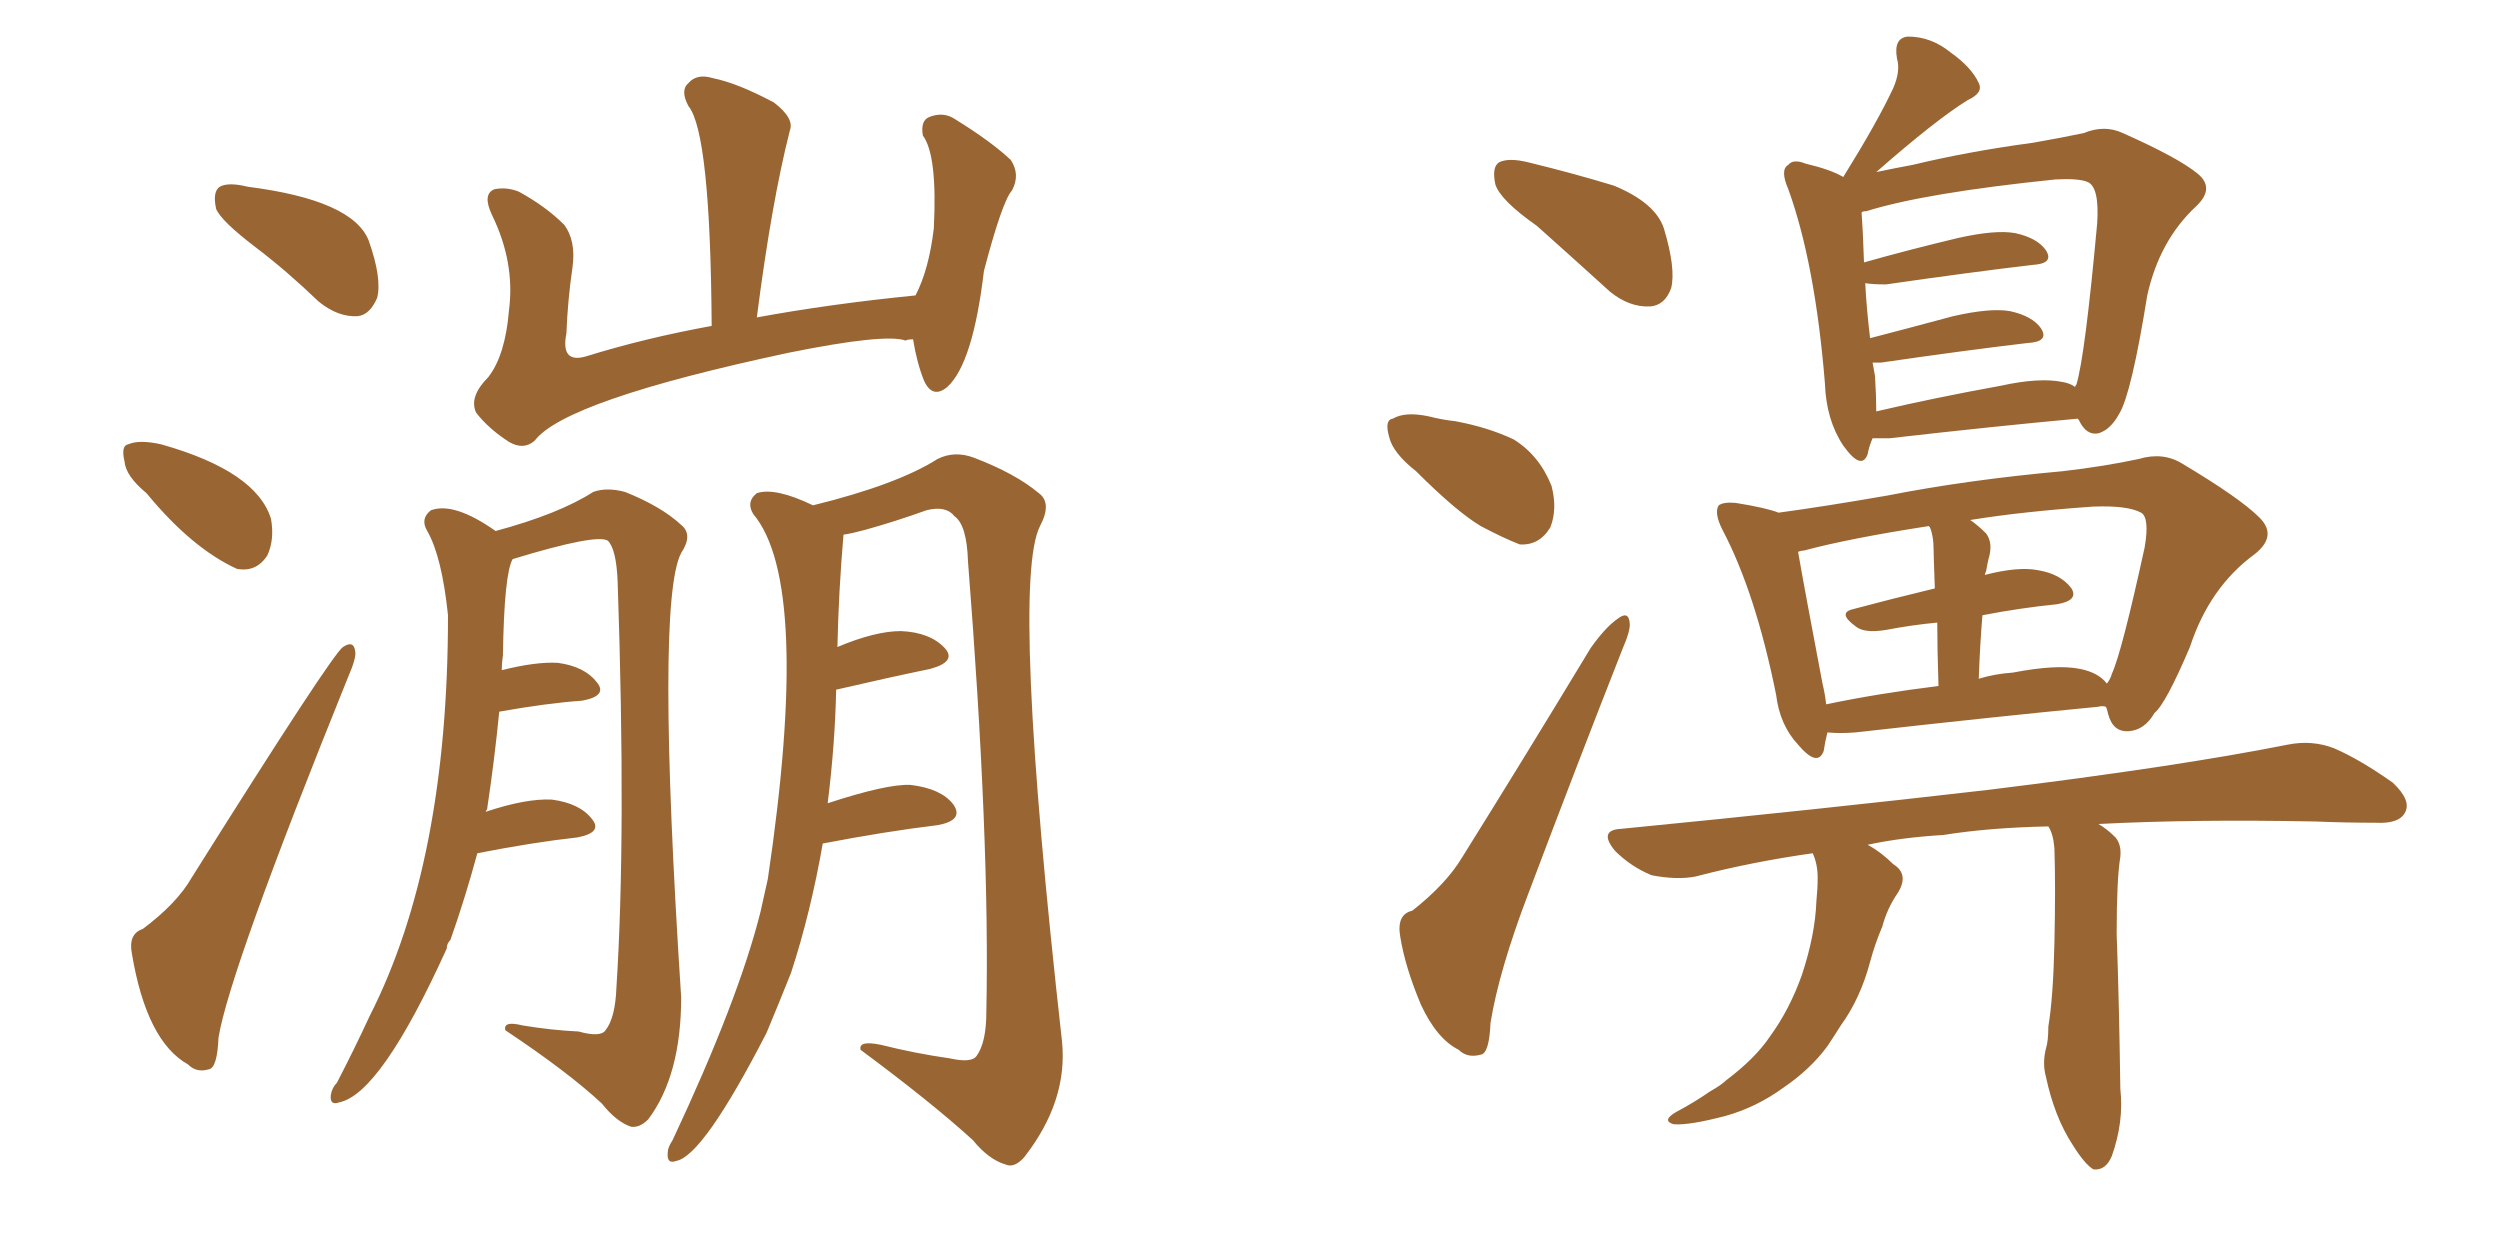 <svg xmlns="http://www.w3.org/2000/svg" xmlns:xlink="http://www.w3.org/1999/xlink" width="300" height="150"><path fill="#996633" padding="10" d="M109.57 40.72L109.57 40.72Q108.84 40.72 108.69 40.87L108.69 40.87Q106.20 39.99 94.63 42.33L94.63 42.33Q67.82 48.05 64.16 52.88L64.16 52.88Q62.84 54.05 61.08 53.03L61.08 53.03Q58.59 51.42 57.13 49.51L57.13 49.51Q56.25 47.61 58.59 45.26L58.59 45.26Q60.64 42.63 61.08 37.21L61.08 37.21Q61.82 31.49 59.03 25.78L59.03 25.78Q57.86 23.29 59.33 22.71L59.33 22.71Q60.79 22.41 62.26 23.00L62.26 23.00Q65.48 24.76 67.68 26.95L67.68 26.95Q69.14 28.86 68.70 32.08L68.70 32.08Q68.12 36.04 67.97 39.99L67.97 39.99Q67.24 43.65 70.31 42.77L70.31 42.77Q77.34 40.58 85.40 39.11L85.40 39.11Q85.25 15.97 82.62 12.74L82.62 12.74Q81.59 10.84 82.62 9.96L82.62 9.96Q83.64 8.79 85.55 9.38L85.55 9.38Q88.48 9.96 92.87 12.30L92.87 12.30Q95.36 14.21 94.78 15.67L94.78 15.67Q92.58 24.32 90.82 38.09L90.82 38.09Q99.61 36.47 109.86 35.45L109.86 35.45Q111.47 32.37 112.06 27.39L112.06 27.39Q112.50 18.60 110.74 16.26L110.74 16.26Q110.45 14.50 111.47 14.06L111.47 14.06Q113.23 13.33 114.70 14.36L114.70 14.36Q118.95 16.99 121.29 19.19L121.29 19.19Q122.46 20.95 121.44 22.85L121.44 22.85Q120.26 24.17 118.07 32.52L118.07 32.52Q116.75 43.65 113.67 46.44L113.67 46.44Q111.91 47.90 110.89 45.70L110.89 45.70Q110.01 43.51 109.57 40.72ZM57.28 102.39L57.28 102.39Q55.81 107.81 54.05 112.79L54.05 112.79Q53.61 113.23 53.61 113.82L53.61 113.82Q45.70 131.25 40.72 132.28L40.72 132.28Q39.55 132.71 39.70 131.40L39.70 131.40Q39.84 130.52 40.43 129.93L40.43 129.93Q42.48 125.98 44.38 121.88L44.38 121.88Q53.76 103.42 53.76 73.83L53.76 73.83Q53.03 66.80 51.27 63.72L51.27 63.72Q50.39 62.26 51.71 61.23L51.71 61.23Q54.49 60.21 59.47 63.72L59.47 63.72Q67.09 61.67 71.19 59.03L71.19 59.03Q72.80 58.45 75 59.03L75 59.03Q79.39 60.79 81.74 62.99L81.74 62.99Q83.20 64.16 81.74 66.36L81.74 66.36Q78.66 72.22 81.74 119.68L81.74 119.68Q81.74 129.05 77.78 134.33L77.78 134.33Q76.76 135.35 75.73 135.21L75.73 135.21Q73.97 134.62 72.22 132.42L72.22 132.42Q68.12 128.61 60.64 123.63L60.64 123.63Q60.35 122.46 62.70 123.05L62.70 123.05Q66.21 123.63 69.43 123.78L69.43 123.78Q72.07 124.51 72.66 123.63L72.66 123.63Q73.83 122.17 73.97 118.51L73.97 118.51Q75.15 100.20 74.12 69.87L74.12 69.87Q73.97 65.92 72.95 64.89L72.95 64.89Q71.63 64.01 61.52 67.09L61.52 67.09Q60.50 68.85 60.35 78.66L60.35 78.66Q60.21 79.54 60.21 80.42L60.21 80.42Q64.31 79.39 66.94 79.54L66.94 79.54Q70.17 79.98 71.63 81.88L71.63 81.88Q72.95 83.50 69.87 84.08L69.87 84.08Q65.63 84.38 59.91 85.40L59.91 85.40Q59.33 91.26 58.45 97.12L58.45 97.12Q58.30 97.27 58.30 97.41L58.30 97.41Q63.13 95.80 66.21 95.95L66.21 95.95Q69.58 96.39 71.04 98.29L71.04 98.29Q72.36 99.90 69.29 100.49L69.29 100.49Q64.01 101.07 57.28 102.39ZM98.73 101.22L98.73 101.22Q97.27 109.57 94.92 116.75L94.92 116.75Q93.46 120.41 91.99 123.93L91.99 123.93Q84.38 138.72 81.15 139.31L81.15 139.31Q79.98 139.75 80.13 138.28L80.13 138.28Q80.13 137.70 80.71 136.82L80.71 136.82Q88.62 119.97 91.26 109.42L91.26 109.42Q91.70 107.37 92.14 105.47L92.14 105.47Q97.41 70.02 90.38 61.67L90.38 61.67Q89.50 60.21 90.82 59.18L90.82 59.18Q93.02 58.45 97.56 60.64L97.56 60.64Q107.67 58.15 112.50 55.08L112.50 55.08Q114.55 54.05 116.89 54.93L116.89 54.93Q121.88 56.84 124.66 59.18L124.66 59.18Q126.27 60.35 124.80 63.13L124.80 63.13Q121.29 70.02 127.44 124.95L127.44 124.95Q128.17 132.13 122.90 138.87L122.90 138.87Q121.73 140.19 120.70 139.75L120.70 139.75Q118.65 139.16 116.75 136.82L116.75 136.82Q111.77 132.28 103.27 125.98L103.27 125.98Q102.98 124.80 105.76 125.39L105.76 125.39Q109.86 126.42 113.96 127.00L113.96 127.00Q116.60 127.59 117.19 126.71L117.19 126.71Q118.36 125.10 118.36 121.44L118.36 121.44Q118.80 100.93 116.16 67.38L116.16 67.38Q116.02 62.99 114.55 61.96L114.55 61.96Q113.53 60.64 111.18 61.23L111.18 61.23Q107.52 62.55 103.86 63.57L103.86 63.57Q102.25 64.01 101.22 64.16L101.22 64.16Q100.63 71.04 100.49 77.64L100.49 77.64Q105.03 75.73 108.11 75.73L108.11 75.73Q111.62 75.88 113.38 77.78L113.38 77.78Q114.84 79.39 111.62 80.27L111.62 80.27Q106.64 81.30 100.34 82.76L100.34 82.76Q100.20 89.36 99.32 96.39L99.32 96.39Q106.49 94.04 109.28 94.19L109.28 94.19Q112.94 94.63 114.40 96.53L114.40 96.53Q115.72 98.44 112.50 99.02L112.50 99.02Q106.35 99.76 98.73 101.22ZM30.76 29.74L30.76 29.74Q26.51 26.51 25.93 25.05L25.93 25.05Q25.49 23.00 26.37 22.41L26.37 22.41Q27.39 21.83 29.74 22.41L29.74 22.41Q42.33 24.02 44.24 28.86L44.24 28.86Q45.85 33.40 45.26 35.74L45.26 35.74Q44.38 37.79 42.92 37.94L42.92 37.94Q40.58 38.09 38.23 36.18L38.23 36.18Q34.42 32.52 30.76 29.74ZM17.58 59.18L17.58 59.18Q15.09 57.13 14.94 55.37L14.94 55.37Q14.50 53.47 15.38 53.32L15.38 53.32Q16.70 52.73 19.34 53.32L19.34 53.32Q30.76 56.54 32.52 62.26L32.52 62.26Q32.96 64.75 32.08 66.65L32.08 66.65Q30.76 68.70 28.42 68.26L28.42 68.26Q23.00 65.77 17.58 59.18ZM17.14 111.47L17.14 111.47L17.14 111.47Q21.24 108.40 23.00 105.32L23.00 105.32Q39.84 78.52 41.16 77.64L41.16 77.64Q42.48 76.76 42.63 78.22L42.63 78.22Q42.77 78.96 41.75 81.30L41.75 81.30Q27.54 116.46 26.22 124.51L26.22 124.51Q26.07 128.17 25.05 128.32L25.05 128.32Q23.58 128.76 22.56 127.73L22.56 127.73Q17.58 124.95 15.82 114.40L15.82 114.40Q15.38 112.06 17.14 111.47ZM184.42 27.10L184.42 27.10Q180.03 24.02 179.44 22.12L179.44 22.12Q179.00 20.07 179.88 19.48L179.88 19.48Q181.05 18.90 183.40 19.48L183.40 19.48Q188.82 20.80 193.65 22.27L193.65 22.27Q198.63 24.32 199.66 27.39L199.66 27.39Q201.12 32.23 200.54 34.57L200.54 34.57Q199.80 36.62 198.05 36.77L198.05 36.77Q195.56 36.91 193.21 35.01L193.21 35.01Q188.53 30.76 184.42 27.10ZM169.92 56.54L169.92 56.54Q167.14 54.35 166.70 52.44L166.70 52.44Q166.11 50.39 167.14 50.24L167.14 50.24Q168.60 49.37 171.39 49.95L171.39 49.95Q173.14 50.39 174.61 50.54L174.61 50.54Q178.56 51.27 181.64 52.73L181.64 52.73Q184.72 54.64 186.18 58.30L186.18 58.30Q186.91 61.08 186.04 63.28L186.04 63.28Q184.72 65.48 182.37 65.33L182.37 65.33Q180.47 64.60 177.69 63.13L177.69 63.13Q174.76 61.38 169.92 56.54ZM169.48 109.28L169.48 109.28Q173.58 106.05 175.49 102.83L175.49 102.83Q182.81 91.11 190.87 77.78L190.87 77.78Q192.63 75.29 194.09 74.27L194.09 74.27Q195.41 73.24 195.56 74.71L195.56 74.71Q195.70 75.59 194.68 77.93L194.68 77.93Q189.26 91.70 183.40 107.23L183.40 107.23Q179.88 116.46 178.86 122.75L178.86 122.75Q178.71 126.42 177.69 126.56L177.69 126.56Q176.07 127.00 175.05 125.98L175.05 125.98Q172.41 124.66 170.51 120.56L170.51 120.56Q168.60 116.02 168.02 112.35L168.02 112.35Q167.58 109.72 169.48 109.28ZM249.32 50.24L249.32 50.24Q239.65 51.12 226.76 52.59L226.76 52.59Q225.29 52.59 224.71 52.59L224.71 52.59Q224.27 53.61 224.12 54.49L224.12 54.49Q223.39 56.54 221.19 53.47L221.19 53.47Q219.14 50.39 218.99 46.00L218.99 46.00Q217.82 31.64 214.60 22.71L214.60 22.71Q213.57 20.36 214.60 19.78L214.60 19.78Q215.19 19.04 216.65 19.63L216.65 19.63Q219.73 20.36 221.19 21.24L221.19 21.24Q225.29 14.65 227.20 10.55L227.20 10.55Q228.08 8.50 227.64 7.03L227.64 7.03Q227.20 4.54 228.96 4.39L228.96 4.39Q231.74 4.39 234.08 6.30L234.08 6.30Q236.57 8.06 237.45 9.96L237.45 9.96Q238.04 11.13 236.13 12.01L236.13 12.01Q232.32 14.36 225.15 20.65L225.15 20.65Q227.20 20.21 229.54 19.78L229.54 19.78Q236.28 18.16 243.90 17.14L243.90 17.14Q247.27 16.55 250.05 15.97L250.05 15.97Q252.54 14.94 254.74 15.97L254.74 15.97Q261.33 18.90 263.67 20.80L263.67 20.80Q265.87 22.56 263.53 24.76L263.53 24.76Q259.13 28.86 257.67 35.45L257.67 35.45Q255.76 47.31 254.30 49.66L254.30 49.66Q253.27 51.56 251.81 52.00L251.81 52.00Q250.34 52.29 249.46 50.39L249.46 50.39Q249.32 50.24 249.32 50.24ZM225 45.12L225 45.12Q225.15 47.46 225.15 49.37L225.15 49.37Q232.03 47.75 240.09 46.29L240.09 46.29Q244.78 45.26 247.56 45.85L247.56 45.85Q248.44 46.00 249.02 46.44L249.02 46.44Q249.02 46.29 249.17 46.14L249.17 46.14Q250.20 42.77 251.66 26.81L251.66 26.81Q251.95 22.41 250.49 21.83L250.49 21.83Q249.46 21.39 246.68 21.53L246.68 21.53Q231.01 23.14 223.97 25.34L223.97 25.34Q223.54 25.34 223.39 25.49L223.39 25.49Q223.54 27.39 223.68 31.49L223.68 31.49Q228.81 30.03 234.96 28.56L234.96 28.56Q239.50 27.54 241.85 27.98L241.85 27.98Q244.48 28.56 245.51 30.03L245.51 30.03Q246.53 31.64 243.90 31.79L243.90 31.79Q236.43 32.67 226.32 34.13L226.32 34.13Q224.71 34.13 223.83 33.98L223.83 33.98Q223.97 36.91 224.41 40.58L224.41 40.58Q228.96 39.40 234.38 37.94L234.38 37.94Q238.92 36.91 241.26 37.35L241.26 37.35Q243.90 37.94 244.92 39.40L244.92 39.40Q245.95 41.02 243.31 41.16L243.31 41.16Q235.84 42.04 225.73 43.51L225.73 43.51Q225.15 43.51 224.71 43.51L224.71 43.51Q224.85 44.24 225 45.12ZM252.69 84.81L252.69 84.81Q252.25 84.67 251.81 84.81L251.81 84.81Q239.50 85.99 222.66 87.89L222.66 87.89Q220.75 88.04 219.29 87.89L219.29 87.89Q218.99 89.06 218.85 90.09L218.85 90.09Q218.12 92.14 215.77 89.36L215.77 89.36Q213.57 87.01 213.13 83.35L213.13 83.35Q210.64 71.04 206.69 63.57L206.69 63.57Q205.66 61.52 206.25 60.64L206.25 60.64Q206.84 60.21 208.30 60.35L208.30 60.35Q211.96 60.94 213.43 61.52L213.43 61.52Q218.85 60.79 226.46 59.47L226.46 59.47Q236.13 57.57 247.56 56.54L247.56 56.54Q252.54 55.96 256.64 55.08L256.64 55.08Q259.57 54.20 261.91 55.66L261.91 55.66Q268.80 59.77 271.14 62.11L271.14 62.11Q273.34 64.31 270.56 66.50L270.56 66.50Q265.14 70.46 262.79 77.64L262.79 77.64Q259.86 84.52 258.54 85.55L258.54 85.55Q257.37 87.60 255.47 87.74L255.47 87.74Q253.56 87.89 252.98 85.69L252.98 85.69Q252.83 84.96 252.69 84.81ZM218.70 82.03L218.70 82.03Q218.99 83.20 219.14 84.52L219.14 84.52Q225.44 83.20 232.62 82.32L232.62 82.32Q232.47 77.78 232.47 74.71L232.47 74.71Q229.39 75 226.32 75.59L226.32 75.59Q223.68 76.03 222.66 75.15L222.66 75.15Q220.46 73.54 222.36 73.10L222.36 73.10Q226.76 71.92 232.18 70.61L232.18 70.61Q232.03 66.50 232.03 65.92L232.03 65.92Q232.03 64.31 231.59 63.28L231.59 63.28Q231.45 63.13 231.45 63.13L231.45 63.13Q221.92 64.60 216.50 66.06L216.50 66.06Q216.21 66.06 215.77 66.21L215.77 66.21Q216.50 70.46 218.70 82.03ZM237.89 73.83L237.89 73.83Q237.60 77.34 237.45 81.45L237.45 81.45Q239.36 80.86 241.55 80.71L241.55 80.71Q246.83 79.69 249.61 80.27L249.61 80.27Q251.81 80.71 252.83 82.03L252.83 82.03Q253.27 81.45 253.42 80.86L253.42 80.86Q254.59 78.37 257.37 65.63L257.37 65.63Q257.96 62.11 256.93 61.52L256.93 61.52Q255.32 60.64 251.22 60.79L251.22 60.79Q242.72 61.38 236.43 62.40L236.43 62.40Q237.30 62.99 238.33 64.01L238.33 64.01Q239.21 65.19 238.62 67.09L238.62 67.09Q238.48 67.68 238.33 68.55L238.33 68.55Q238.18 68.85 238.18 68.99L238.18 68.99Q242.14 67.97 244.48 68.41L244.48 68.41Q247.27 68.85 248.58 70.61L248.58 70.61Q249.46 72.07 246.83 72.51L246.83 72.51Q242.43 72.95 237.89 73.83ZM251.81 98.88L251.81 98.88L251.81 98.88Q252.83 99.46 253.86 100.49L253.86 100.49Q254.59 101.37 254.44 102.83L254.44 102.83Q254.00 105.47 254.00 112.06L254.00 112.06Q254.30 120.41 254.44 130.66L254.44 130.66Q254.88 134.62 253.42 138.72L253.42 138.72Q252.69 140.48 251.22 140.33L251.22 140.33Q250.20 139.75 248.73 137.40L248.73 137.40Q246.53 134.03 245.51 129.20L245.51 129.20Q245.07 127.59 245.51 125.83L245.51 125.83Q245.80 124.95 245.80 123.19L245.80 123.19Q246.39 119.68 246.53 113.09L246.53 113.09Q246.68 106.35 246.53 101.81L246.53 101.81Q246.39 100.05 245.80 99.17L245.80 99.17Q238.62 99.32 233.20 100.20L233.20 100.20Q228.22 100.49 224.12 101.37L224.12 101.37Q225.73 102.25 227.20 103.71L227.20 103.71Q229.10 104.88 227.78 107.08L227.78 107.08Q226.46 108.98 225.88 111.18L225.88 111.18Q225 113.23 224.41 115.43L224.41 115.43Q223.24 119.82 220.90 123.05L220.90 123.05Q220.17 124.22 219.29 125.54L219.29 125.54Q217.24 128.32 214.01 130.52L214.01 130.52Q210.79 132.86 207.13 133.89L207.13 133.89Q202.73 135.06 200.83 134.91L200.83 134.91Q199.37 134.47 201.12 133.45L201.12 133.45Q203.32 132.28 205.22 130.96L205.22 130.96Q206.54 130.22 207.13 129.64L207.13 129.64Q210.64 127.00 212.40 124.37L212.40 124.37Q214.75 121.14 216.21 117.04L216.21 117.04Q217.82 112.21 217.97 108.11L217.97 108.11Q218.12 106.64 218.12 105.32L218.12 105.32Q218.12 103.71 217.53 102.39L217.53 102.39Q210.21 103.42 203.47 105.18L203.47 105.18Q201.27 105.62 198.19 105.03L198.19 105.03Q195.70 104.00 193.80 102.10L193.80 102.10Q191.75 99.61 194.53 99.46L194.53 99.46Q218.41 97.12 238.62 94.78L238.62 94.78Q261.33 91.99 274.51 89.36L274.51 89.36Q277.44 88.77 280.08 89.79L280.08 89.79Q283.15 91.11 287.11 93.90L287.11 93.90Q289.45 96.09 288.57 97.56L288.57 97.56Q287.84 98.88 285.06 98.73L285.06 98.73Q281.54 98.73 277.88 98.58L277.88 98.58Q263.23 98.29 251.81 98.88Z"/></svg>